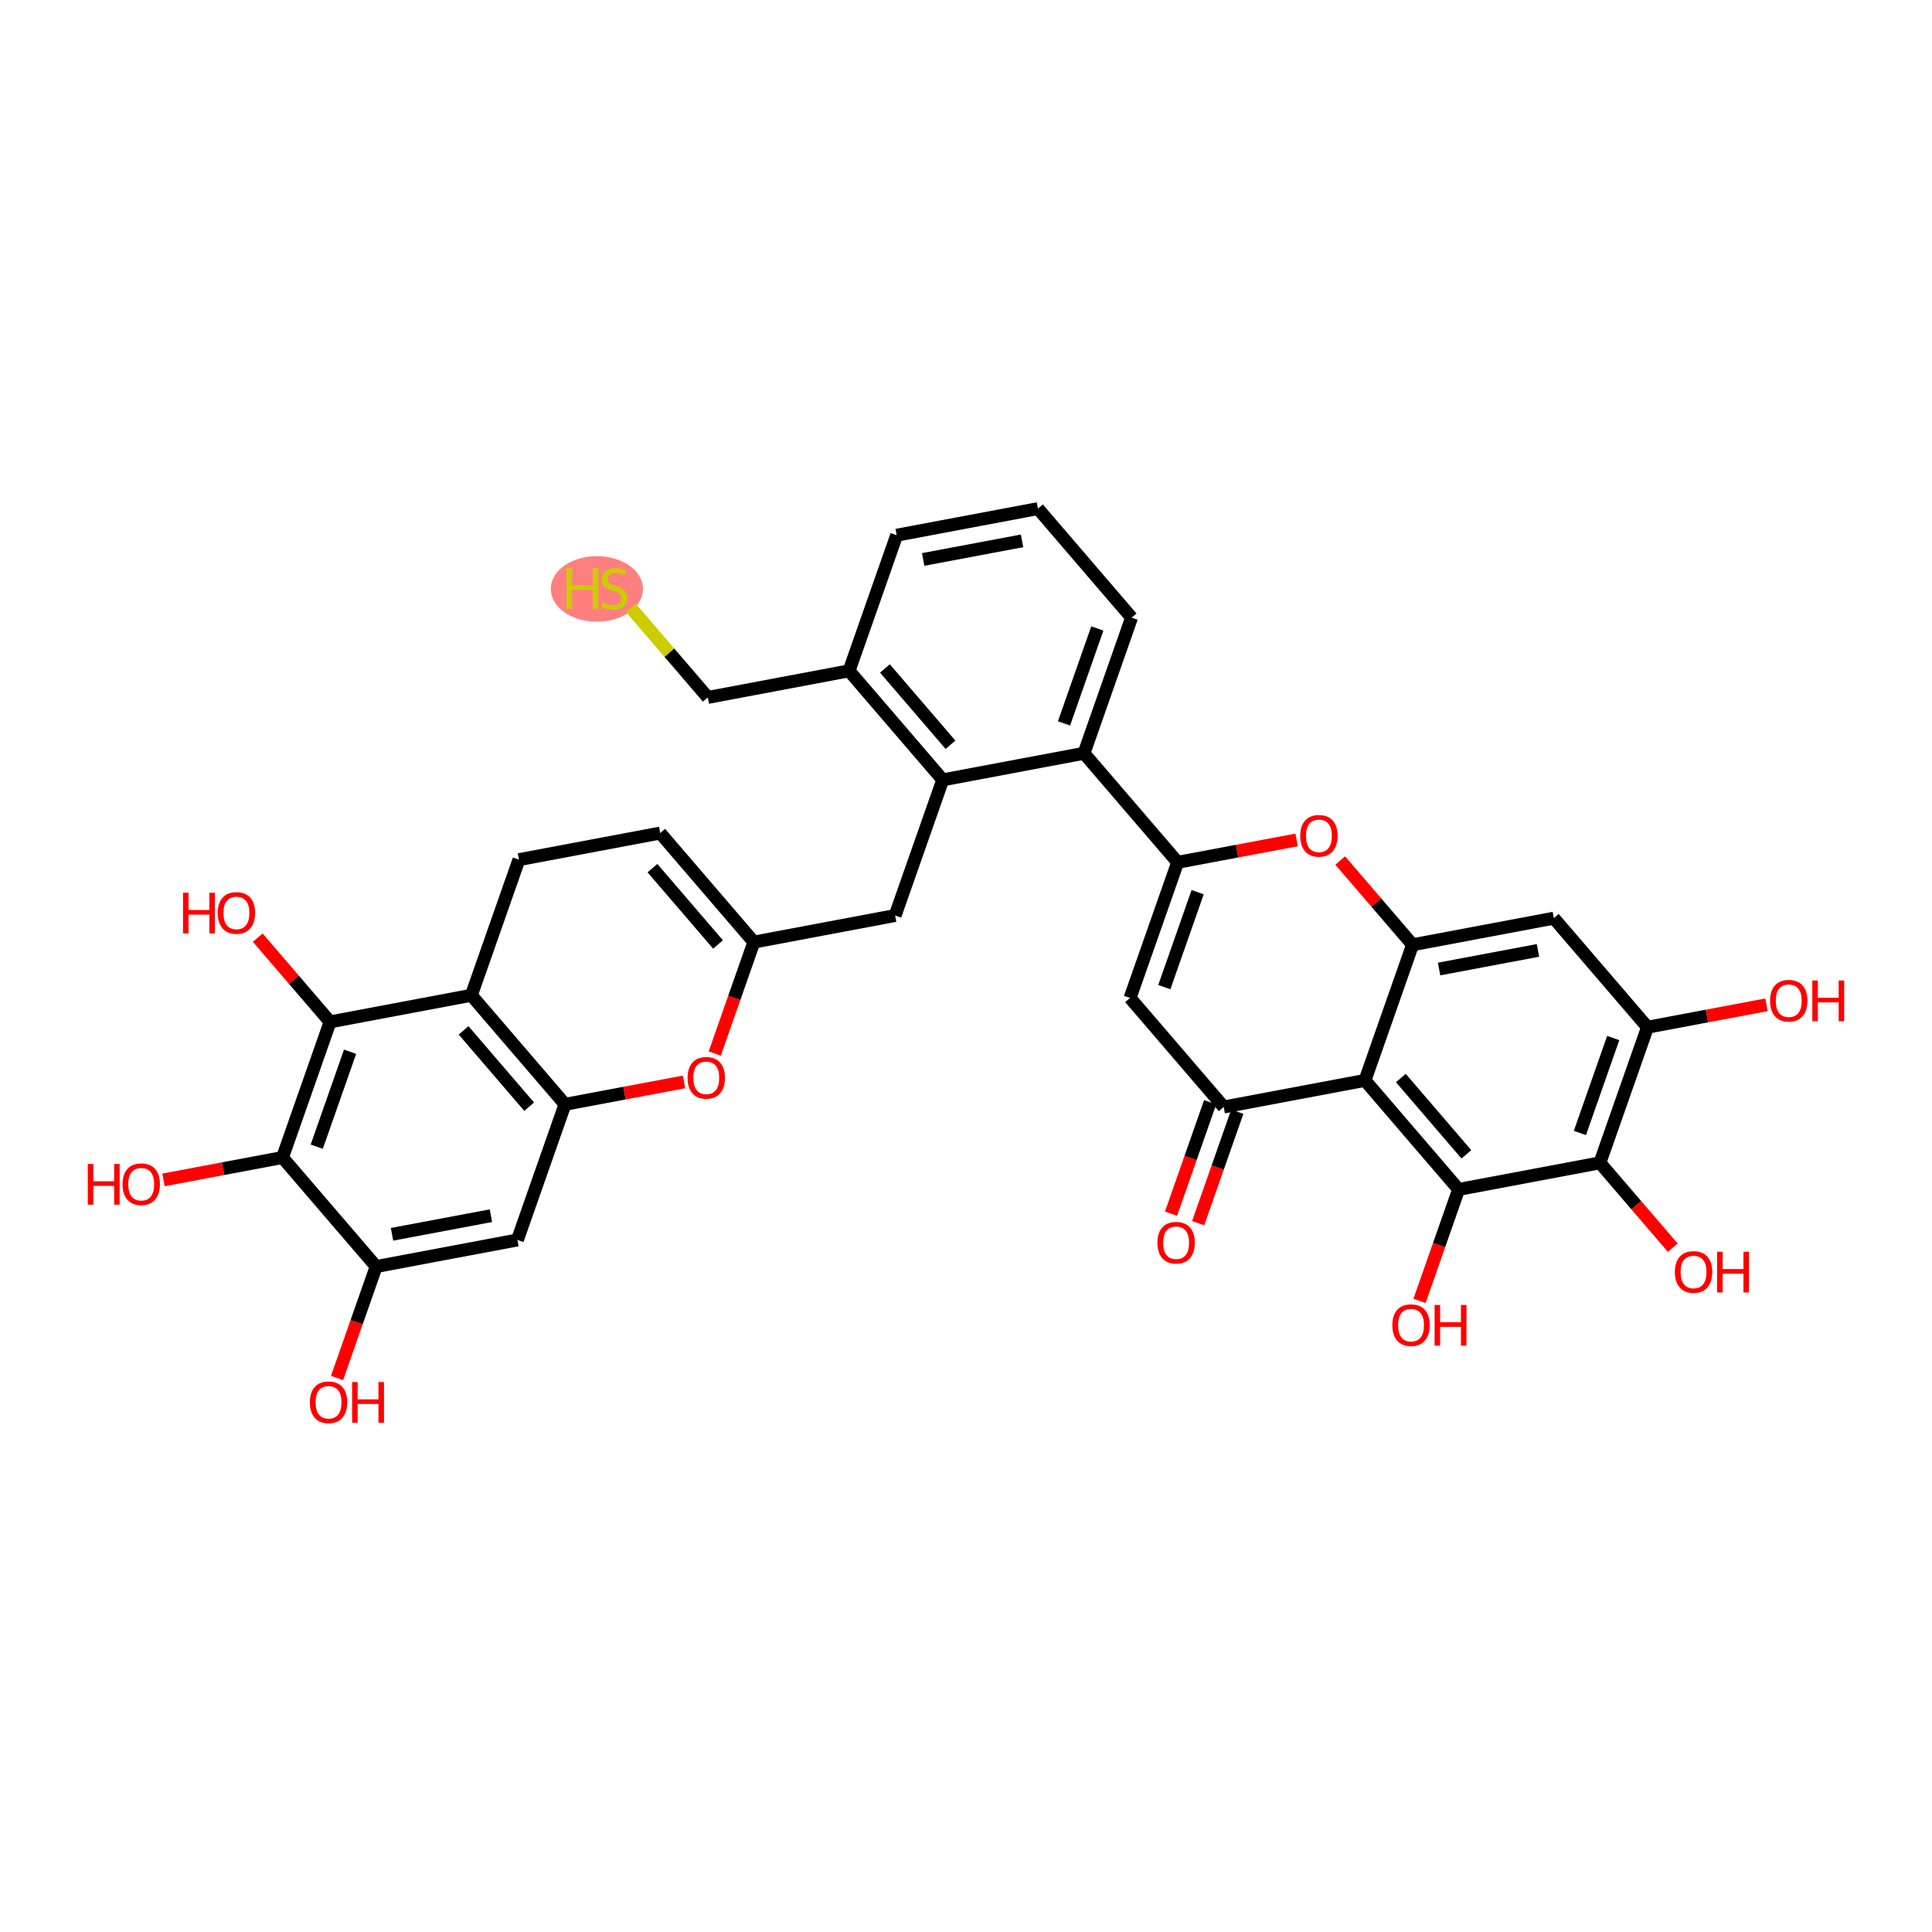 <?xml version='1.0' encoding='iso-8859-1'?>
<svg version='1.1' baseProfile='full'
              xmlns='http://www.w3.org/2000/svg'
                      xmlns:rdkit='http://www.rdkit.org/xml'
                      xmlns:xlink='http://www.w3.org/1999/xlink'
                  xml:space='preserve'
width='300px' height='300px' viewBox='0 0 300 300'>
<!-- END OF HEADER -->
<rect style='opacity:1.0;fill:#FFFFFF;stroke:none' width='300' height='300' x='0' y='0'> </rect>
<rect style='opacity:1.0;fill:#FFFFFF;stroke:none' width='300' height='300' x='0' y='0'> </rect>
<ellipse cx='92.682' cy='91.449' rx='6.66' ry='4.59'  style='fill:#FF7F7F;fill-rule:evenodd;stroke:#FF7F7F;stroke-width:1.0px;stroke-linecap:butt;stroke-linejoin:miter;stroke-opacity:1' />
<path class='bond-0 atom-0 atom-1' d='M 186.05,189.938 L 189.087,181.285' style='fill:none;fill-rule:evenodd;stroke:#FF0000;stroke-width:2.0px;stroke-linecap:butt;stroke-linejoin:miter;stroke-opacity:1' />
<path class='bond-0 atom-0 atom-1' d='M 189.087,181.285 L 192.124,172.631' style='fill:none;fill-rule:evenodd;stroke:#000000;stroke-width:2.0px;stroke-linecap:butt;stroke-linejoin:miter;stroke-opacity:1' />
<path class='bond-0 atom-0 atom-1' d='M 181.838,188.46 L 184.875,179.806' style='fill:none;fill-rule:evenodd;stroke:#FF0000;stroke-width:2.0px;stroke-linecap:butt;stroke-linejoin:miter;stroke-opacity:1' />
<path class='bond-0 atom-0 atom-1' d='M 184.875,179.806 L 187.912,171.153' style='fill:none;fill-rule:evenodd;stroke:#000000;stroke-width:2.0px;stroke-linecap:butt;stroke-linejoin:miter;stroke-opacity:1' />
<path class='bond-1 atom-1 atom-2' d='M 190.018,171.892 L 175.474,154.961' style='fill:none;fill-rule:evenodd;stroke:#000000;stroke-width:2.0px;stroke-linecap:butt;stroke-linejoin:miter;stroke-opacity:1' />
<path class='bond-35 atom-35 atom-1' d='M 211.953,167.763 L 190.018,171.892' style='fill:none;fill-rule:evenodd;stroke:#000000;stroke-width:2.0px;stroke-linecap:butt;stroke-linejoin:miter;stroke-opacity:1' />
<path class='bond-2 atom-2 atom-3' d='M 175.474,154.961 L 182.865,133.9' style='fill:none;fill-rule:evenodd;stroke:#000000;stroke-width:2.0px;stroke-linecap:butt;stroke-linejoin:miter;stroke-opacity:1' />
<path class='bond-2 atom-2 atom-3' d='M 180.795,153.28 L 185.969,138.537' style='fill:none;fill-rule:evenodd;stroke:#000000;stroke-width:2.0px;stroke-linecap:butt;stroke-linejoin:miter;stroke-opacity:1' />
<path class='bond-3 atom-3 atom-4' d='M 182.865,133.9 L 168.322,116.969' style='fill:none;fill-rule:evenodd;stroke:#000000;stroke-width:2.0px;stroke-linecap:butt;stroke-linejoin:miter;stroke-opacity:1' />
<path class='bond-25 atom-3 atom-26' d='M 182.865,133.9 L 192.103,132.161' style='fill:none;fill-rule:evenodd;stroke:#000000;stroke-width:2.0px;stroke-linecap:butt;stroke-linejoin:miter;stroke-opacity:1' />
<path class='bond-25 atom-3 atom-26' d='M 192.103,132.161 L 201.341,130.422' style='fill:none;fill-rule:evenodd;stroke:#FF0000;stroke-width:2.0px;stroke-linecap:butt;stroke-linejoin:miter;stroke-opacity:1' />
<path class='bond-4 atom-4 atom-5' d='M 168.322,116.969 L 175.713,95.908' style='fill:none;fill-rule:evenodd;stroke:#000000;stroke-width:2.0px;stroke-linecap:butt;stroke-linejoin:miter;stroke-opacity:1' />
<path class='bond-4 atom-4 atom-5' d='M 165.218,112.331 L 170.392,97.589' style='fill:none;fill-rule:evenodd;stroke:#000000;stroke-width:2.0px;stroke-linecap:butt;stroke-linejoin:miter;stroke-opacity:1' />
<path class='bond-36 atom-11 atom-4' d='M 146.387,121.098 L 168.322,116.969' style='fill:none;fill-rule:evenodd;stroke:#000000;stroke-width:2.0px;stroke-linecap:butt;stroke-linejoin:miter;stroke-opacity:1' />
<path class='bond-5 atom-5 atom-6' d='M 175.713,95.908 L 161.17,78.976' style='fill:none;fill-rule:evenodd;stroke:#000000;stroke-width:2.0px;stroke-linecap:butt;stroke-linejoin:miter;stroke-opacity:1' />
<path class='bond-6 atom-6 atom-7' d='M 161.17,78.976 L 139.235,83.106' style='fill:none;fill-rule:evenodd;stroke:#000000;stroke-width:2.0px;stroke-linecap:butt;stroke-linejoin:miter;stroke-opacity:1' />
<path class='bond-6 atom-6 atom-7' d='M 158.705,83.983 L 143.351,86.873' style='fill:none;fill-rule:evenodd;stroke:#000000;stroke-width:2.0px;stroke-linecap:butt;stroke-linejoin:miter;stroke-opacity:1' />
<path class='bond-7 atom-7 atom-8' d='M 139.235,83.106 L 131.844,104.166' style='fill:none;fill-rule:evenodd;stroke:#000000;stroke-width:2.0px;stroke-linecap:butt;stroke-linejoin:miter;stroke-opacity:1' />
<path class='bond-8 atom-8 atom-9' d='M 131.844,104.166 L 109.909,108.296' style='fill:none;fill-rule:evenodd;stroke:#000000;stroke-width:2.0px;stroke-linecap:butt;stroke-linejoin:miter;stroke-opacity:1' />
<path class='bond-10 atom-8 atom-11' d='M 131.844,104.166 L 146.387,121.098' style='fill:none;fill-rule:evenodd;stroke:#000000;stroke-width:2.0px;stroke-linecap:butt;stroke-linejoin:miter;stroke-opacity:1' />
<path class='bond-10 atom-8 atom-11' d='M 137.411,103.797 L 147.592,115.649' style='fill:none;fill-rule:evenodd;stroke:#000000;stroke-width:2.0px;stroke-linecap:butt;stroke-linejoin:miter;stroke-opacity:1' />
<path class='bond-9 atom-9 atom-10' d='M 109.909,108.296 L 103.929,101.335' style='fill:none;fill-rule:evenodd;stroke:#000000;stroke-width:2.0px;stroke-linecap:butt;stroke-linejoin:miter;stroke-opacity:1' />
<path class='bond-9 atom-9 atom-10' d='M 103.929,101.335 L 97.95,94.374' style='fill:none;fill-rule:evenodd;stroke:#CCCC00;stroke-width:2.0px;stroke-linecap:butt;stroke-linejoin:miter;stroke-opacity:1' />
<path class='bond-11 atom-11 atom-12' d='M 146.387,121.098 L 138.996,142.159' style='fill:none;fill-rule:evenodd;stroke:#000000;stroke-width:2.0px;stroke-linecap:butt;stroke-linejoin:miter;stroke-opacity:1' />
<path class='bond-12 atom-12 atom-13' d='M 138.996,142.159 L 117.061,146.288' style='fill:none;fill-rule:evenodd;stroke:#000000;stroke-width:2.0px;stroke-linecap:butt;stroke-linejoin:miter;stroke-opacity:1' />
<path class='bond-13 atom-13 atom-14' d='M 117.061,146.288 L 102.517,129.357' style='fill:none;fill-rule:evenodd;stroke:#000000;stroke-width:2.0px;stroke-linecap:butt;stroke-linejoin:miter;stroke-opacity:1' />
<path class='bond-13 atom-13 atom-14' d='M 111.493,146.657 L 101.313,134.805' style='fill:none;fill-rule:evenodd;stroke:#000000;stroke-width:2.0px;stroke-linecap:butt;stroke-linejoin:miter;stroke-opacity:1' />
<path class='bond-37 atom-25 atom-13' d='M 110.987,163.595 L 114.024,154.941' style='fill:none;fill-rule:evenodd;stroke:#FF0000;stroke-width:2.0px;stroke-linecap:butt;stroke-linejoin:miter;stroke-opacity:1' />
<path class='bond-37 atom-25 atom-13' d='M 114.024,154.941 L 117.061,146.288' style='fill:none;fill-rule:evenodd;stroke:#000000;stroke-width:2.0px;stroke-linecap:butt;stroke-linejoin:miter;stroke-opacity:1' />
<path class='bond-14 atom-14 atom-15' d='M 102.517,129.357 L 80.583,133.486' style='fill:none;fill-rule:evenodd;stroke:#000000;stroke-width:2.0px;stroke-linecap:butt;stroke-linejoin:miter;stroke-opacity:1' />
<path class='bond-15 atom-15 atom-16' d='M 80.583,133.486 L 73.191,154.547' style='fill:none;fill-rule:evenodd;stroke:#000000;stroke-width:2.0px;stroke-linecap:butt;stroke-linejoin:miter;stroke-opacity:1' />
<path class='bond-16 atom-16 atom-17' d='M 73.191,154.547 L 87.735,171.478' style='fill:none;fill-rule:evenodd;stroke:#000000;stroke-width:2.0px;stroke-linecap:butt;stroke-linejoin:miter;stroke-opacity:1' />
<path class='bond-16 atom-16 atom-17' d='M 71.987,159.995 L 82.167,171.847' style='fill:none;fill-rule:evenodd;stroke:#000000;stroke-width:2.0px;stroke-linecap:butt;stroke-linejoin:miter;stroke-opacity:1' />
<path class='bond-39 atom-23 atom-16' d='M 51.257,158.676 L 73.191,154.547' style='fill:none;fill-rule:evenodd;stroke:#000000;stroke-width:2.0px;stroke-linecap:butt;stroke-linejoin:miter;stroke-opacity:1' />
<path class='bond-17 atom-17 atom-18' d='M 87.735,171.478 L 80.344,192.539' style='fill:none;fill-rule:evenodd;stroke:#000000;stroke-width:2.0px;stroke-linecap:butt;stroke-linejoin:miter;stroke-opacity:1' />
<path class='bond-24 atom-17 atom-25' d='M 87.735,171.478 L 96.972,169.739' style='fill:none;fill-rule:evenodd;stroke:#000000;stroke-width:2.0px;stroke-linecap:butt;stroke-linejoin:miter;stroke-opacity:1' />
<path class='bond-24 atom-17 atom-25' d='M 96.972,169.739 L 106.21,168' style='fill:none;fill-rule:evenodd;stroke:#FF0000;stroke-width:2.0px;stroke-linecap:butt;stroke-linejoin:miter;stroke-opacity:1' />
<path class='bond-18 atom-18 atom-19' d='M 80.344,192.539 L 58.409,196.668' style='fill:none;fill-rule:evenodd;stroke:#000000;stroke-width:2.0px;stroke-linecap:butt;stroke-linejoin:miter;stroke-opacity:1' />
<path class='bond-18 atom-18 atom-19' d='M 76.228,188.772 L 60.873,191.662' style='fill:none;fill-rule:evenodd;stroke:#000000;stroke-width:2.0px;stroke-linecap:butt;stroke-linejoin:miter;stroke-opacity:1' />
<path class='bond-19 atom-19 atom-20' d='M 58.409,196.668 L 55.372,205.322' style='fill:none;fill-rule:evenodd;stroke:#000000;stroke-width:2.0px;stroke-linecap:butt;stroke-linejoin:miter;stroke-opacity:1' />
<path class='bond-19 atom-19 atom-20' d='M 55.372,205.322 L 52.335,213.975' style='fill:none;fill-rule:evenodd;stroke:#FF0000;stroke-width:2.0px;stroke-linecap:butt;stroke-linejoin:miter;stroke-opacity:1' />
<path class='bond-20 atom-19 atom-21' d='M 58.409,196.668 L 43.865,179.737' style='fill:none;fill-rule:evenodd;stroke:#000000;stroke-width:2.0px;stroke-linecap:butt;stroke-linejoin:miter;stroke-opacity:1' />
<path class='bond-21 atom-21 atom-22' d='M 43.865,179.737 L 34.628,181.476' style='fill:none;fill-rule:evenodd;stroke:#000000;stroke-width:2.0px;stroke-linecap:butt;stroke-linejoin:miter;stroke-opacity:1' />
<path class='bond-21 atom-21 atom-22' d='M 34.628,181.476 L 25.39,183.215' style='fill:none;fill-rule:evenodd;stroke:#FF0000;stroke-width:2.0px;stroke-linecap:butt;stroke-linejoin:miter;stroke-opacity:1' />
<path class='bond-22 atom-21 atom-23' d='M 43.865,179.737 L 51.257,158.676' style='fill:none;fill-rule:evenodd;stroke:#000000;stroke-width:2.0px;stroke-linecap:butt;stroke-linejoin:miter;stroke-opacity:1' />
<path class='bond-22 atom-21 atom-23' d='M 49.186,178.056 L 54.36,163.314' style='fill:none;fill-rule:evenodd;stroke:#000000;stroke-width:2.0px;stroke-linecap:butt;stroke-linejoin:miter;stroke-opacity:1' />
<path class='bond-23 atom-23 atom-24' d='M 51.257,158.676 L 45.639,152.137' style='fill:none;fill-rule:evenodd;stroke:#000000;stroke-width:2.0px;stroke-linecap:butt;stroke-linejoin:miter;stroke-opacity:1' />
<path class='bond-23 atom-23 atom-24' d='M 45.639,152.137 L 40.022,145.597' style='fill:none;fill-rule:evenodd;stroke:#FF0000;stroke-width:2.0px;stroke-linecap:butt;stroke-linejoin:miter;stroke-opacity:1' />
<path class='bond-26 atom-26 atom-27' d='M 208.109,133.623 L 213.727,140.162' style='fill:none;fill-rule:evenodd;stroke:#FF0000;stroke-width:2.0px;stroke-linecap:butt;stroke-linejoin:miter;stroke-opacity:1' />
<path class='bond-26 atom-26 atom-27' d='M 213.727,140.162 L 219.344,146.702' style='fill:none;fill-rule:evenodd;stroke:#000000;stroke-width:2.0px;stroke-linecap:butt;stroke-linejoin:miter;stroke-opacity:1' />
<path class='bond-27 atom-27 atom-28' d='M 219.344,146.702 L 241.279,142.573' style='fill:none;fill-rule:evenodd;stroke:#000000;stroke-width:2.0px;stroke-linecap:butt;stroke-linejoin:miter;stroke-opacity:1' />
<path class='bond-27 atom-27 atom-28' d='M 223.46,150.469 L 238.814,147.579' style='fill:none;fill-rule:evenodd;stroke:#000000;stroke-width:2.0px;stroke-linecap:butt;stroke-linejoin:miter;stroke-opacity:1' />
<path class='bond-38 atom-35 atom-27' d='M 211.953,167.763 L 219.344,146.702' style='fill:none;fill-rule:evenodd;stroke:#000000;stroke-width:2.0px;stroke-linecap:butt;stroke-linejoin:miter;stroke-opacity:1' />
<path class='bond-28 atom-28 atom-29' d='M 241.279,142.573 L 255.822,159.504' style='fill:none;fill-rule:evenodd;stroke:#000000;stroke-width:2.0px;stroke-linecap:butt;stroke-linejoin:miter;stroke-opacity:1' />
<path class='bond-29 atom-29 atom-30' d='M 255.822,159.504 L 265.06,157.765' style='fill:none;fill-rule:evenodd;stroke:#000000;stroke-width:2.0px;stroke-linecap:butt;stroke-linejoin:miter;stroke-opacity:1' />
<path class='bond-29 atom-29 atom-30' d='M 265.06,157.765 L 274.297,156.026' style='fill:none;fill-rule:evenodd;stroke:#FF0000;stroke-width:2.0px;stroke-linecap:butt;stroke-linejoin:miter;stroke-opacity:1' />
<path class='bond-30 atom-29 atom-31' d='M 255.822,159.504 L 248.431,180.565' style='fill:none;fill-rule:evenodd;stroke:#000000;stroke-width:2.0px;stroke-linecap:butt;stroke-linejoin:miter;stroke-opacity:1' />
<path class='bond-30 atom-29 atom-31' d='M 250.501,161.185 L 245.327,175.927' style='fill:none;fill-rule:evenodd;stroke:#000000;stroke-width:2.0px;stroke-linecap:butt;stroke-linejoin:miter;stroke-opacity:1' />
<path class='bond-31 atom-31 atom-32' d='M 248.431,180.565 L 254.09,187.153' style='fill:none;fill-rule:evenodd;stroke:#000000;stroke-width:2.0px;stroke-linecap:butt;stroke-linejoin:miter;stroke-opacity:1' />
<path class='bond-31 atom-31 atom-32' d='M 254.09,187.153 L 259.75,193.742' style='fill:none;fill-rule:evenodd;stroke:#FF0000;stroke-width:2.0px;stroke-linecap:butt;stroke-linejoin:miter;stroke-opacity:1' />
<path class='bond-32 atom-31 atom-33' d='M 248.431,180.565 L 226.496,184.694' style='fill:none;fill-rule:evenodd;stroke:#000000;stroke-width:2.0px;stroke-linecap:butt;stroke-linejoin:miter;stroke-opacity:1' />
<path class='bond-33 atom-33 atom-34' d='M 226.496,184.694 L 223.459,193.347' style='fill:none;fill-rule:evenodd;stroke:#000000;stroke-width:2.0px;stroke-linecap:butt;stroke-linejoin:miter;stroke-opacity:1' />
<path class='bond-33 atom-33 atom-34' d='M 223.459,193.347 L 220.422,202.001' style='fill:none;fill-rule:evenodd;stroke:#FF0000;stroke-width:2.0px;stroke-linecap:butt;stroke-linejoin:miter;stroke-opacity:1' />
<path class='bond-34 atom-33 atom-35' d='M 226.496,184.694 L 211.953,167.763' style='fill:none;fill-rule:evenodd;stroke:#000000;stroke-width:2.0px;stroke-linecap:butt;stroke-linejoin:miter;stroke-opacity:1' />
<path class='bond-34 atom-33 atom-35' d='M 227.701,179.246 L 217.52,167.394' style='fill:none;fill-rule:evenodd;stroke:#000000;stroke-width:2.0px;stroke-linecap:butt;stroke-linejoin:miter;stroke-opacity:1' />
<path  class='atom-0' d='M 179.725 192.971
Q 179.725 191.453, 180.475 190.605
Q 181.225 189.757, 182.627 189.757
Q 184.028 189.757, 184.778 190.605
Q 185.528 191.453, 185.528 192.971
Q 185.528 194.506, 184.769 195.381
Q 184.01 196.247, 182.627 196.247
Q 181.234 196.247, 180.475 195.381
Q 179.725 194.515, 179.725 192.971
M 182.627 195.533
Q 183.591 195.533, 184.109 194.89
Q 184.635 194.239, 184.635 192.971
Q 184.635 191.73, 184.109 191.105
Q 183.591 190.471, 182.627 190.471
Q 181.662 190.471, 181.136 191.096
Q 180.618 191.721, 180.618 192.971
Q 180.618 194.247, 181.136 194.89
Q 181.662 195.533, 182.627 195.533
' fill='#FF0000'/>
<path  class='atom-10' d='M 87.973 88.204
L 88.83 88.204
L 88.83 90.891
L 92.062 90.891
L 92.062 88.204
L 92.919 88.204
L 92.919 94.525
L 92.062 94.525
L 92.062 91.606
L 88.83 91.606
L 88.83 94.525
L 87.973 94.525
L 87.973 88.204
' fill='#CCCC00'/>
<path  class='atom-10' d='M 93.579 93.543
Q 93.651 93.57, 93.946 93.695
Q 94.24 93.82, 94.562 93.9
Q 94.892 93.972, 95.213 93.972
Q 95.812 93.972, 96.16 93.686
Q 96.508 93.391, 96.508 92.882
Q 96.508 92.534, 96.329 92.32
Q 96.16 92.106, 95.892 91.989
Q 95.624 91.873, 95.178 91.739
Q 94.615 91.57, 94.276 91.409
Q 93.946 91.248, 93.704 90.909
Q 93.472 90.57, 93.472 89.999
Q 93.472 89.204, 94.008 88.713
Q 94.553 88.222, 95.624 88.222
Q 96.356 88.222, 97.186 88.57
L 96.981 89.257
Q 96.222 88.945, 95.651 88.945
Q 95.035 88.945, 94.695 89.204
Q 94.356 89.454, 94.365 89.891
Q 94.365 90.231, 94.535 90.436
Q 94.713 90.641, 94.963 90.757
Q 95.222 90.873, 95.651 91.007
Q 96.222 91.186, 96.561 91.365
Q 96.901 91.543, 97.142 91.909
Q 97.392 92.266, 97.392 92.882
Q 97.392 93.757, 96.803 94.23
Q 96.222 94.695, 95.249 94.695
Q 94.687 94.695, 94.258 94.57
Q 93.838 94.454, 93.338 94.248
L 93.579 93.543
' fill='#CCCC00'/>
<path  class='atom-20' d='M 48.116 217.747
Q 48.116 216.229, 48.866 215.381
Q 49.616 214.533, 51.018 214.533
Q 52.419 214.533, 53.169 215.381
Q 53.919 216.229, 53.919 217.747
Q 53.919 219.283, 53.16 220.158
Q 52.401 221.024, 51.018 221.024
Q 49.625 221.024, 48.866 220.158
Q 48.116 219.292, 48.116 217.747
M 51.018 220.309
Q 51.982 220.309, 52.5 219.667
Q 53.026 219.015, 53.026 217.747
Q 53.026 216.506, 52.5 215.881
Q 51.982 215.247, 51.018 215.247
Q 50.053 215.247, 49.527 215.872
Q 49.009 216.497, 49.009 217.747
Q 49.009 219.024, 49.527 219.667
Q 50.053 220.309, 51.018 220.309
' fill='#FF0000'/>
<path  class='atom-20' d='M 54.678 214.604
L 55.535 214.604
L 55.535 217.292
L 58.767 217.292
L 58.767 214.604
L 59.624 214.604
L 59.624 220.925
L 58.767 220.925
L 58.767 218.006
L 55.535 218.006
L 55.535 220.925
L 54.678 220.925
L 54.678 214.604
' fill='#FF0000'/>
<path  class='atom-22' d='M 13.636 180.742
L 14.493 180.742
L 14.493 183.429
L 17.725 183.429
L 17.725 180.742
L 18.582 180.742
L 18.582 187.063
L 17.725 187.063
L 17.725 184.143
L 14.493 184.143
L 14.493 187.063
L 13.636 187.063
L 13.636 180.742
' fill='#FF0000'/>
<path  class='atom-22' d='M 19.029 183.884
Q 19.029 182.367, 19.779 181.518
Q 20.529 180.67, 21.93 180.67
Q 23.332 180.67, 24.082 181.518
Q 24.832 182.367, 24.832 183.884
Q 24.832 185.42, 24.073 186.295
Q 23.314 187.161, 21.93 187.161
Q 20.538 187.161, 19.779 186.295
Q 19.029 185.429, 19.029 183.884
M 21.93 186.447
Q 22.895 186.447, 23.413 185.804
Q 23.939 185.152, 23.939 183.884
Q 23.939 182.643, 23.413 182.018
Q 22.895 181.384, 21.93 181.384
Q 20.966 181.384, 20.439 182.009
Q 19.922 182.634, 19.922 183.884
Q 19.922 185.161, 20.439 185.804
Q 20.966 186.447, 21.93 186.447
' fill='#FF0000'/>
<path  class='atom-24' d='M 28.419 138.62
L 29.276 138.62
L 29.276 141.307
L 32.508 141.307
L 32.508 138.62
L 33.365 138.62
L 33.365 144.941
L 32.508 144.941
L 32.508 142.022
L 29.276 142.022
L 29.276 144.941
L 28.419 144.941
L 28.419 138.62
' fill='#FF0000'/>
<path  class='atom-24' d='M 33.811 141.763
Q 33.811 140.245, 34.561 139.397
Q 35.311 138.549, 36.713 138.549
Q 38.115 138.549, 38.865 139.397
Q 39.615 140.245, 39.615 141.763
Q 39.615 143.298, 38.856 144.173
Q 38.097 145.039, 36.713 145.039
Q 35.32 145.039, 34.561 144.173
Q 33.811 143.307, 33.811 141.763
M 36.713 144.325
Q 37.677 144.325, 38.195 143.682
Q 38.722 143.03, 38.722 141.763
Q 38.722 140.522, 38.195 139.897
Q 37.677 139.263, 36.713 139.263
Q 35.749 139.263, 35.222 139.888
Q 34.704 140.513, 34.704 141.763
Q 34.704 143.039, 35.222 143.682
Q 35.749 144.325, 36.713 144.325
' fill='#FF0000'/>
<path  class='atom-25' d='M 106.768 167.367
Q 106.768 165.849, 107.518 165.001
Q 108.268 164.153, 109.67 164.153
Q 111.071 164.153, 111.821 165.001
Q 112.571 165.849, 112.571 167.367
Q 112.571 168.902, 111.812 169.777
Q 111.054 170.643, 109.67 170.643
Q 108.277 170.643, 107.518 169.777
Q 106.768 168.911, 106.768 167.367
M 109.67 169.929
Q 110.634 169.929, 111.152 169.286
Q 111.679 168.635, 111.679 167.367
Q 111.679 166.126, 111.152 165.501
Q 110.634 164.867, 109.67 164.867
Q 108.706 164.867, 108.179 165.492
Q 107.661 166.117, 107.661 167.367
Q 107.661 168.643, 108.179 169.286
Q 108.706 169.929, 109.67 169.929
' fill='#FF0000'/>
<path  class='atom-26' d='M 201.899 129.788
Q 201.899 128.271, 202.649 127.422
Q 203.399 126.574, 204.8 126.574
Q 206.202 126.574, 206.952 127.422
Q 207.702 128.271, 207.702 129.788
Q 207.702 131.324, 206.943 132.199
Q 206.184 133.065, 204.8 133.065
Q 203.407 133.065, 202.649 132.199
Q 201.899 131.333, 201.899 129.788
M 204.8 132.351
Q 205.764 132.351, 206.282 131.708
Q 206.809 131.056, 206.809 129.788
Q 206.809 128.547, 206.282 127.922
Q 205.764 127.289, 204.8 127.289
Q 203.836 127.289, 203.309 127.914
Q 202.791 128.538, 202.791 129.788
Q 202.791 131.065, 203.309 131.708
Q 203.836 132.351, 204.8 132.351
' fill='#FF0000'/>
<path  class='atom-30' d='M 274.855 155.392
Q 274.855 153.875, 275.605 153.027
Q 276.355 152.178, 277.757 152.178
Q 279.159 152.178, 279.909 153.027
Q 280.659 153.875, 280.659 155.392
Q 280.659 156.928, 279.9 157.803
Q 279.141 158.669, 277.757 158.669
Q 276.364 158.669, 275.605 157.803
Q 274.855 156.937, 274.855 155.392
M 277.757 157.955
Q 278.721 157.955, 279.239 157.312
Q 279.766 156.66, 279.766 155.392
Q 279.766 154.151, 279.239 153.526
Q 278.721 152.893, 277.757 152.893
Q 276.793 152.893, 276.266 153.518
Q 275.748 154.143, 275.748 155.392
Q 275.748 156.669, 276.266 157.312
Q 276.793 157.955, 277.757 157.955
' fill='#FF0000'/>
<path  class='atom-30' d='M 281.417 152.25
L 282.275 152.25
L 282.275 154.937
L 285.507 154.937
L 285.507 152.25
L 286.364 152.25
L 286.364 158.571
L 285.507 158.571
L 285.507 155.651
L 282.275 155.651
L 282.275 158.571
L 281.417 158.571
L 281.417 152.25
' fill='#FF0000'/>
<path  class='atom-32' d='M 260.073 197.514
Q 260.073 195.996, 260.823 195.148
Q 261.573 194.3, 262.974 194.3
Q 264.376 194.3, 265.126 195.148
Q 265.876 195.996, 265.876 197.514
Q 265.876 199.05, 265.117 199.925
Q 264.358 200.791, 262.974 200.791
Q 261.582 200.791, 260.823 199.925
Q 260.073 199.059, 260.073 197.514
M 262.974 200.076
Q 263.939 200.076, 264.457 199.434
Q 264.983 198.782, 264.983 197.514
Q 264.983 196.273, 264.457 195.648
Q 263.939 195.014, 262.974 195.014
Q 262.01 195.014, 261.484 195.639
Q 260.966 196.264, 260.966 197.514
Q 260.966 198.791, 261.484 199.434
Q 262.01 200.076, 262.974 200.076
' fill='#FF0000'/>
<path  class='atom-32' d='M 266.635 194.371
L 267.492 194.371
L 267.492 197.059
L 270.724 197.059
L 270.724 194.371
L 271.581 194.371
L 271.581 200.692
L 270.724 200.692
L 270.724 197.773
L 267.492 197.773
L 267.492 200.692
L 266.635 200.692
L 266.635 194.371
' fill='#FF0000'/>
<path  class='atom-34' d='M 216.203 205.773
Q 216.203 204.255, 216.953 203.407
Q 217.703 202.559, 219.105 202.559
Q 220.507 202.559, 221.257 203.407
Q 222.006 204.255, 222.006 205.773
Q 222.006 207.308, 221.248 208.183
Q 220.489 209.049, 219.105 209.049
Q 217.712 209.049, 216.953 208.183
Q 216.203 207.317, 216.203 205.773
M 219.105 208.335
Q 220.069 208.335, 220.587 207.692
Q 221.114 207.041, 221.114 205.773
Q 221.114 204.532, 220.587 203.907
Q 220.069 203.273, 219.105 203.273
Q 218.141 203.273, 217.614 203.898
Q 217.096 204.523, 217.096 205.773
Q 217.096 207.05, 217.614 207.692
Q 218.141 208.335, 219.105 208.335
' fill='#FF0000'/>
<path  class='atom-34' d='M 222.765 202.63
L 223.622 202.63
L 223.622 205.317
L 226.854 205.317
L 226.854 202.63
L 227.712 202.63
L 227.712 208.951
L 226.854 208.951
L 226.854 206.032
L 223.622 206.032
L 223.622 208.951
L 222.765 208.951
L 222.765 202.63
' fill='#FF0000'/>
</svg>
